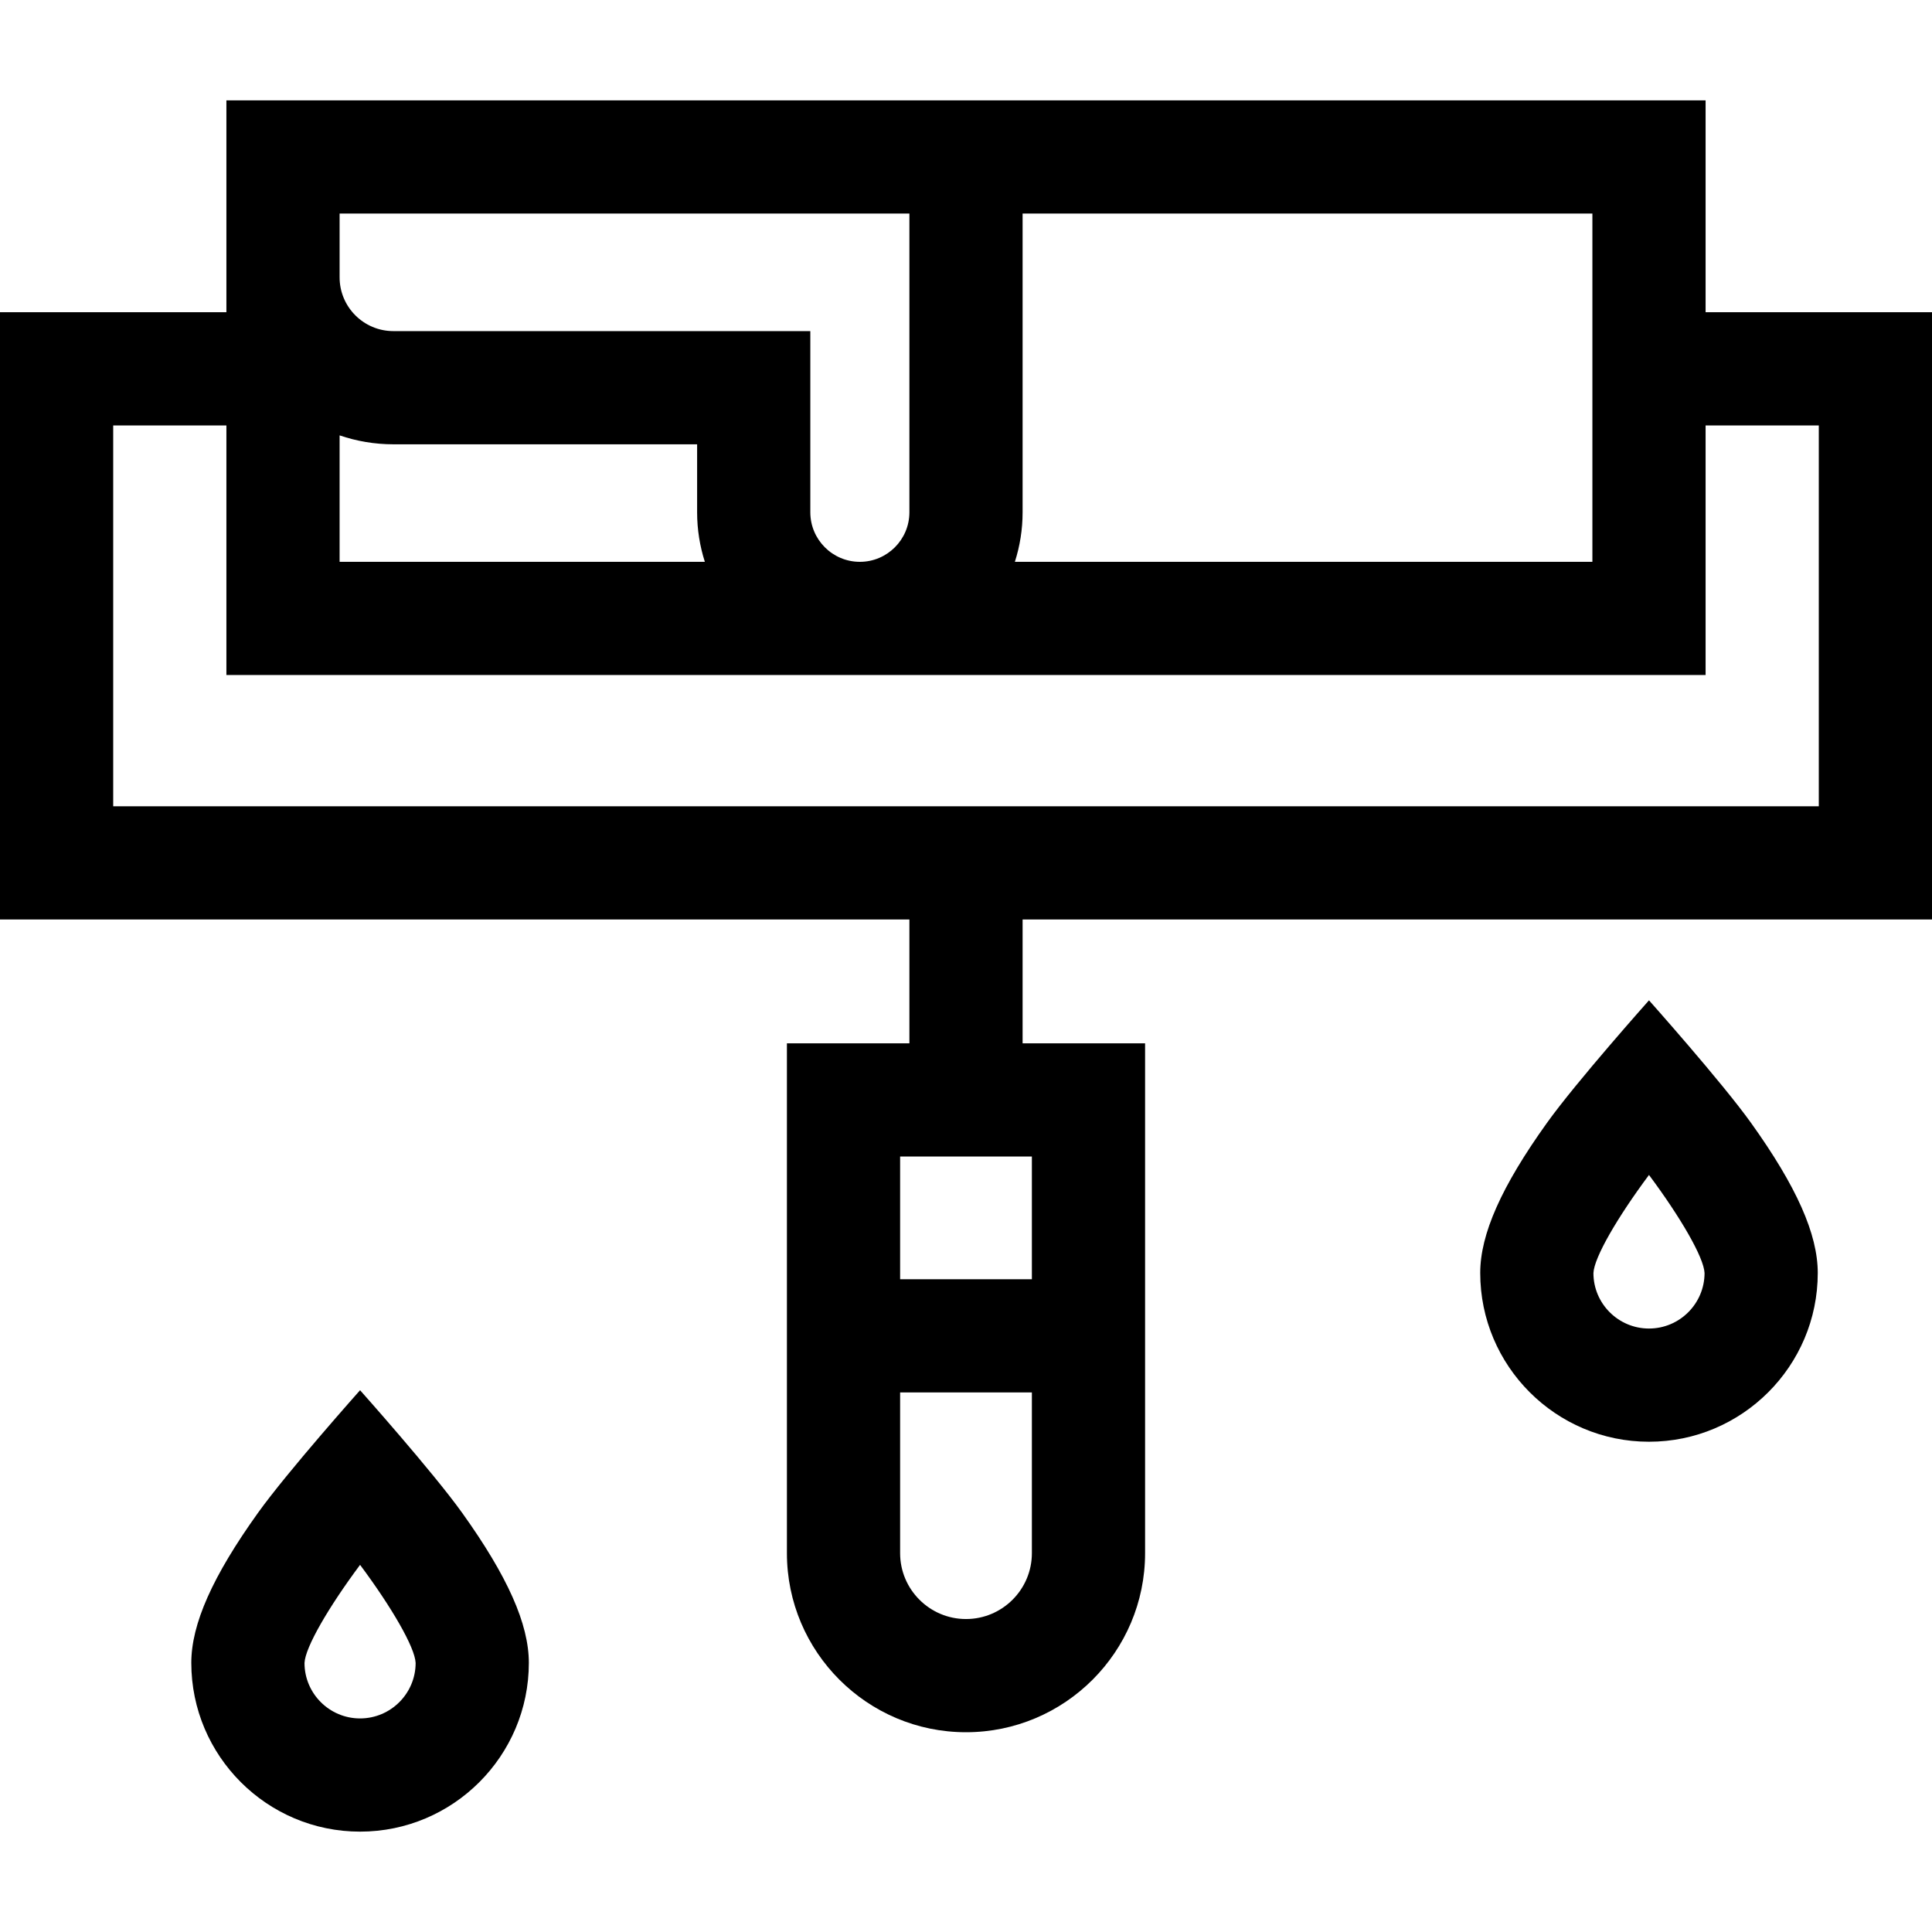 <svg id="Capa_1" enable-background="new 0 0 512 512" height="512" viewBox="0 0 512 512" width="512" xmlns="http://www.w3.org/2000/svg"><g><path d="m452 82.745v-56.147h-392v56.146h-60v160.926h241v32.819h-32.459v135.112c0 26.169 21.29 47.459 47.459 47.459s47.459-21.29 47.459-47.459v-135.111h-32.459v-32.819h241v-160.926zm-196 346.316c-9.627 0-17.459-7.832-17.459-17.459v-42.593h34.918v42.593c0 9.627-7.832 17.459-17.459 17.459zm17.459-90.053h-34.918v-32.518h34.918zm-183.459-223.628c4.472 1.525 9.258 2.365 14.239 2.365h80.505v18.019c0 4.577.723 8.986 2.05 13.128h-96.794zm124.744 20.383v-48.018h-110.505c-7.851 0-14.239-6.388-14.239-14.24v-16.907h151v79.165c0 7.239-5.89 13.128-13.128 13.128-7.239 0-13.128-5.889-13.128-13.128zm56.256 0v-79.165h151v92.293h-153.05c1.327-4.142 2.05-8.551 2.05-13.128zm211 77.908h-452v-100.926h30v66.146h392v-66.146h30z"/><path d="m95.423 368.424s-19.249 21.594-27.059 32.502c-12.053 16.833-17.666 29.465-17.666 39.75 0 24.661 20.063 44.725 44.725 44.725s44.725-20.063 44.725-44.725c0-10.286-5.613-22.917-17.666-39.75-7.81-10.908-27.059-32.502-27.059-32.502zm0 86.978c-8.119 0-14.725-6.605-14.725-14.695.172-4.142 6.392-14.822 14.725-26.006 8.327 11.177 14.542 21.846 14.725 25.996-.011 8.11-6.613 14.705-14.725 14.705z"/><path d="m437 265.098s-19.249 21.594-27.059 32.502c-12.053 16.833-17.666 29.465-17.666 39.75 0 24.662 20.063 44.725 44.725 44.725s44.725-20.063 44.725-44.725c0-10.286-5.613-22.917-17.666-39.75-7.81-10.908-27.059-32.502-27.059-32.502zm0 86.978c-8.119 0-14.725-6.605-14.725-14.695.172-4.142 6.392-14.822 14.725-26.006 8.327 11.177 14.542 21.846 14.725 25.996-.011 8.11-6.613 14.705-14.725 14.705z"/></g></svg>